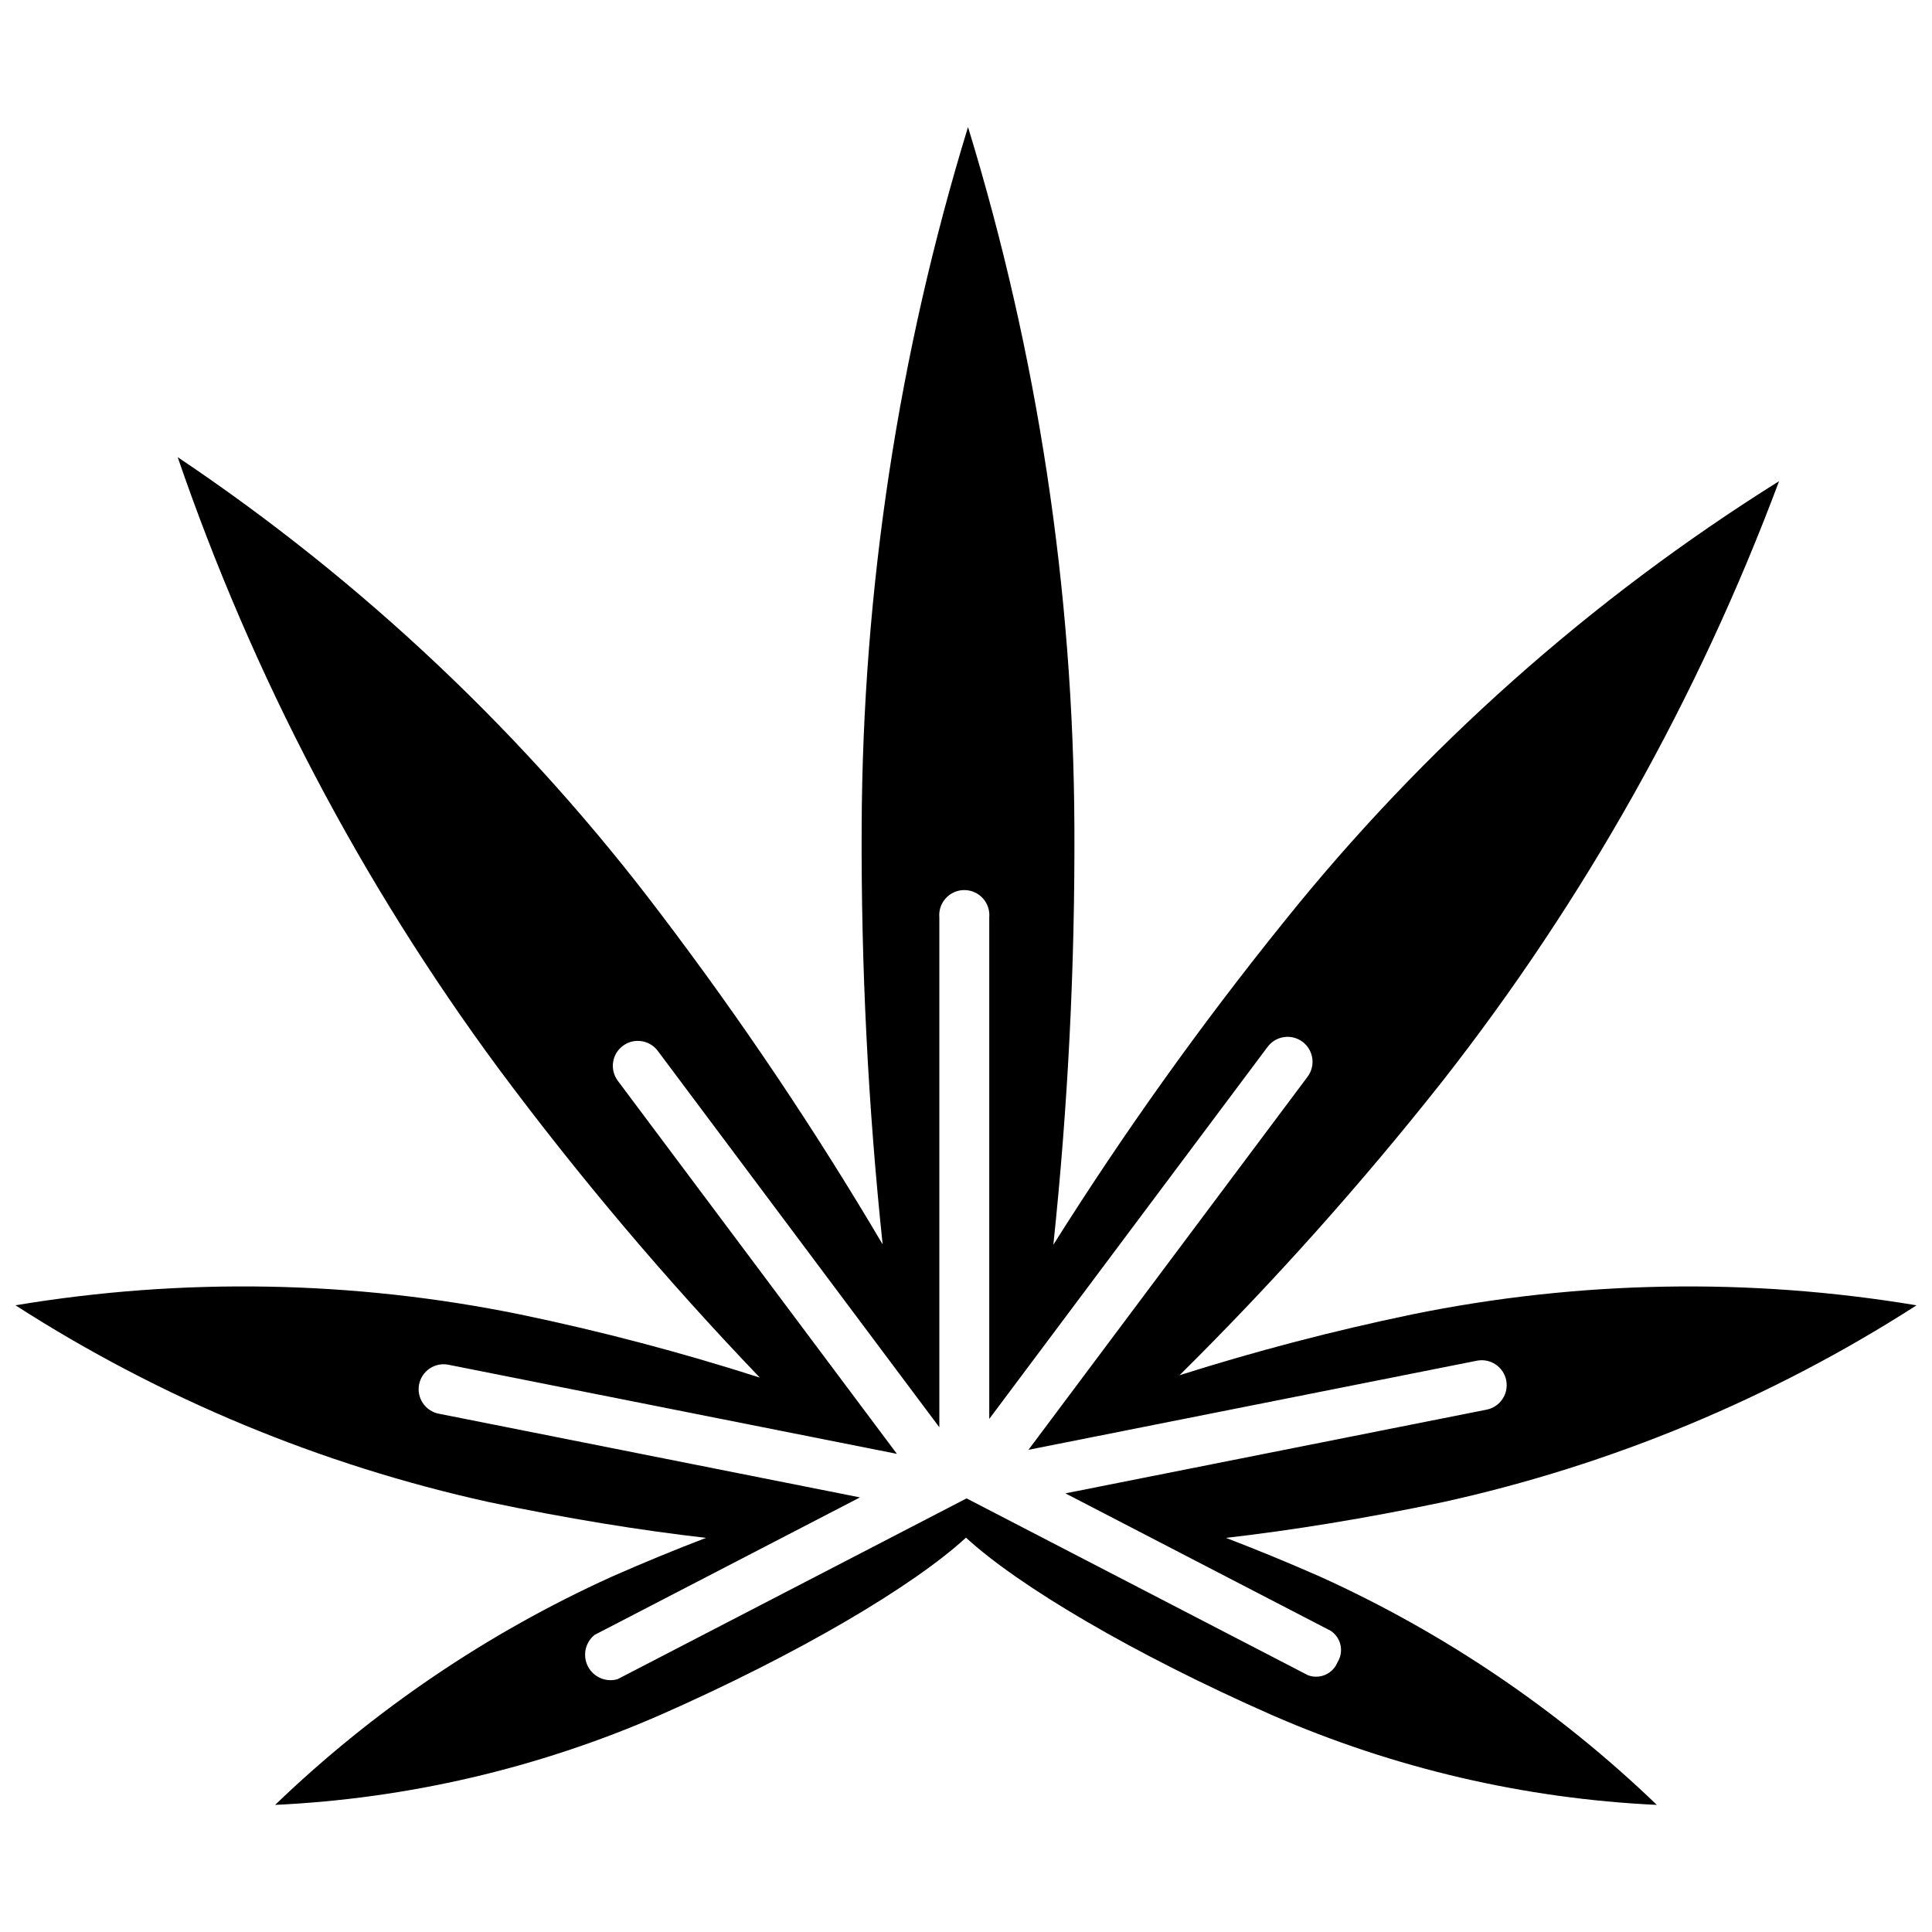 <?xml version="1.0" encoding="UTF-8"?>
<!-- Uploaded to: SVG Repo, www.svgrepo.com, Generator: SVG Repo Mixer Tools -->
<svg width="800px" height="800px" version="1.1" viewBox="144 144 512 512" xmlns="http://www.w3.org/2000/svg">
 <defs>
  <clipPath id="a">
   <path d="m148.09 177h503.81v446h-503.81z"/>
  </clipPath>
 </defs>
 <g clip-path="url(#a)">
  <path d="m493.91 561.86c-8.578-3.785-16.965-7.223-25.016-10.305 17.504-2.004 37.039-5.168 57.539-9.484 44.578-9.828 87.059-27.484 125.47-52.148-44.355-7.406-89.699-6.582-133.76 2.426-20.773 4.32-41.316 9.691-61.547 16.098 24.73-24.492 47.953-50.461 69.543-77.762 37.77-48.156 67.902-101.84 89.332-159.17-50.008 31.301-94.391 70.805-131.28 116.85-22 27.285-42.383 55.836-61.043 85.508 3.879-36.777 5.738-73.742 5.574-110.72-0.254-62.875-9.75-125.37-28.188-185.48-18.438 60.113-27.934 122.61-28.188 185.48-0.164 36.949 1.691 73.879 5.562 110.62-17.855-30.258-37.457-59.453-58.703-87.434-35.648-47.258-78.957-88.219-128.12-121.19 19.918 58.055 48.609 112.71 85.078 162.09 21.344 28.691 44.453 56.023 69.199 81.84-20.859-6.691-42.059-12.281-63.508-16.734-44.062-9.008-89.402-9.832-133.76-2.426 38.41 24.664 80.891 42.32 125.47 52.148 20.5 4.316 40.035 7.481 57.539 9.484-8.055 3.082-16.438 6.519-25.016 10.305-32.953 14.93-63.113 35.379-89.18 60.461 35.16-1.656 69.723-9.719 101.98-23.797 36.664-16.16 67.105-34.152 81.105-47.027 14 12.879 44.445 30.871 81.109 47.027 32.262 14.078 66.824 22.141 101.98 23.797-26.066-25.082-56.227-45.531-89.18-60.461zm4.523 22.691h0.004c-1.262 3.078-4.754 4.582-7.859 3.379l-90.422-46.844-92.488 47.914c-3.086 0.891-6.375-0.523-7.856-3.379-1.477-2.852-0.734-6.356 1.773-8.363l70.316-36.43-111.62-22.184c-1.723-0.336-3.242-1.348-4.219-2.805-0.977-1.461-1.336-3.25-0.992-4.973s1.355-3.238 2.816-4.211c1.465-0.977 3.254-1.328 4.973-0.98l118.83 23.613-73.961-98.867c-2.188-2.926-1.594-7.07 1.332-9.258s7.07-1.59 9.258 1.332l74.617 99.746v-135.12c-0.168-1.859 0.453-3.703 1.711-5.078 1.258-1.379 3.035-2.164 4.902-2.164 1.863 0 3.644 0.785 4.902 2.164 1.258 1.375 1.879 3.219 1.711 5.078v132.91l73.766-98.605c2.188-2.926 6.332-3.523 9.258-1.336 2.922 2.188 3.519 6.332 1.332 9.258l-73.961 98.867 118.83-23.613c3.582-0.711 7.062 1.613 7.773 5.195 0.711 3.582-1.613 7.062-5.195 7.777l-111.62 22.18 70.316 36.43c2.769 1.84 3.559 5.559 1.773 8.363z"/>
 </g>
</svg>
